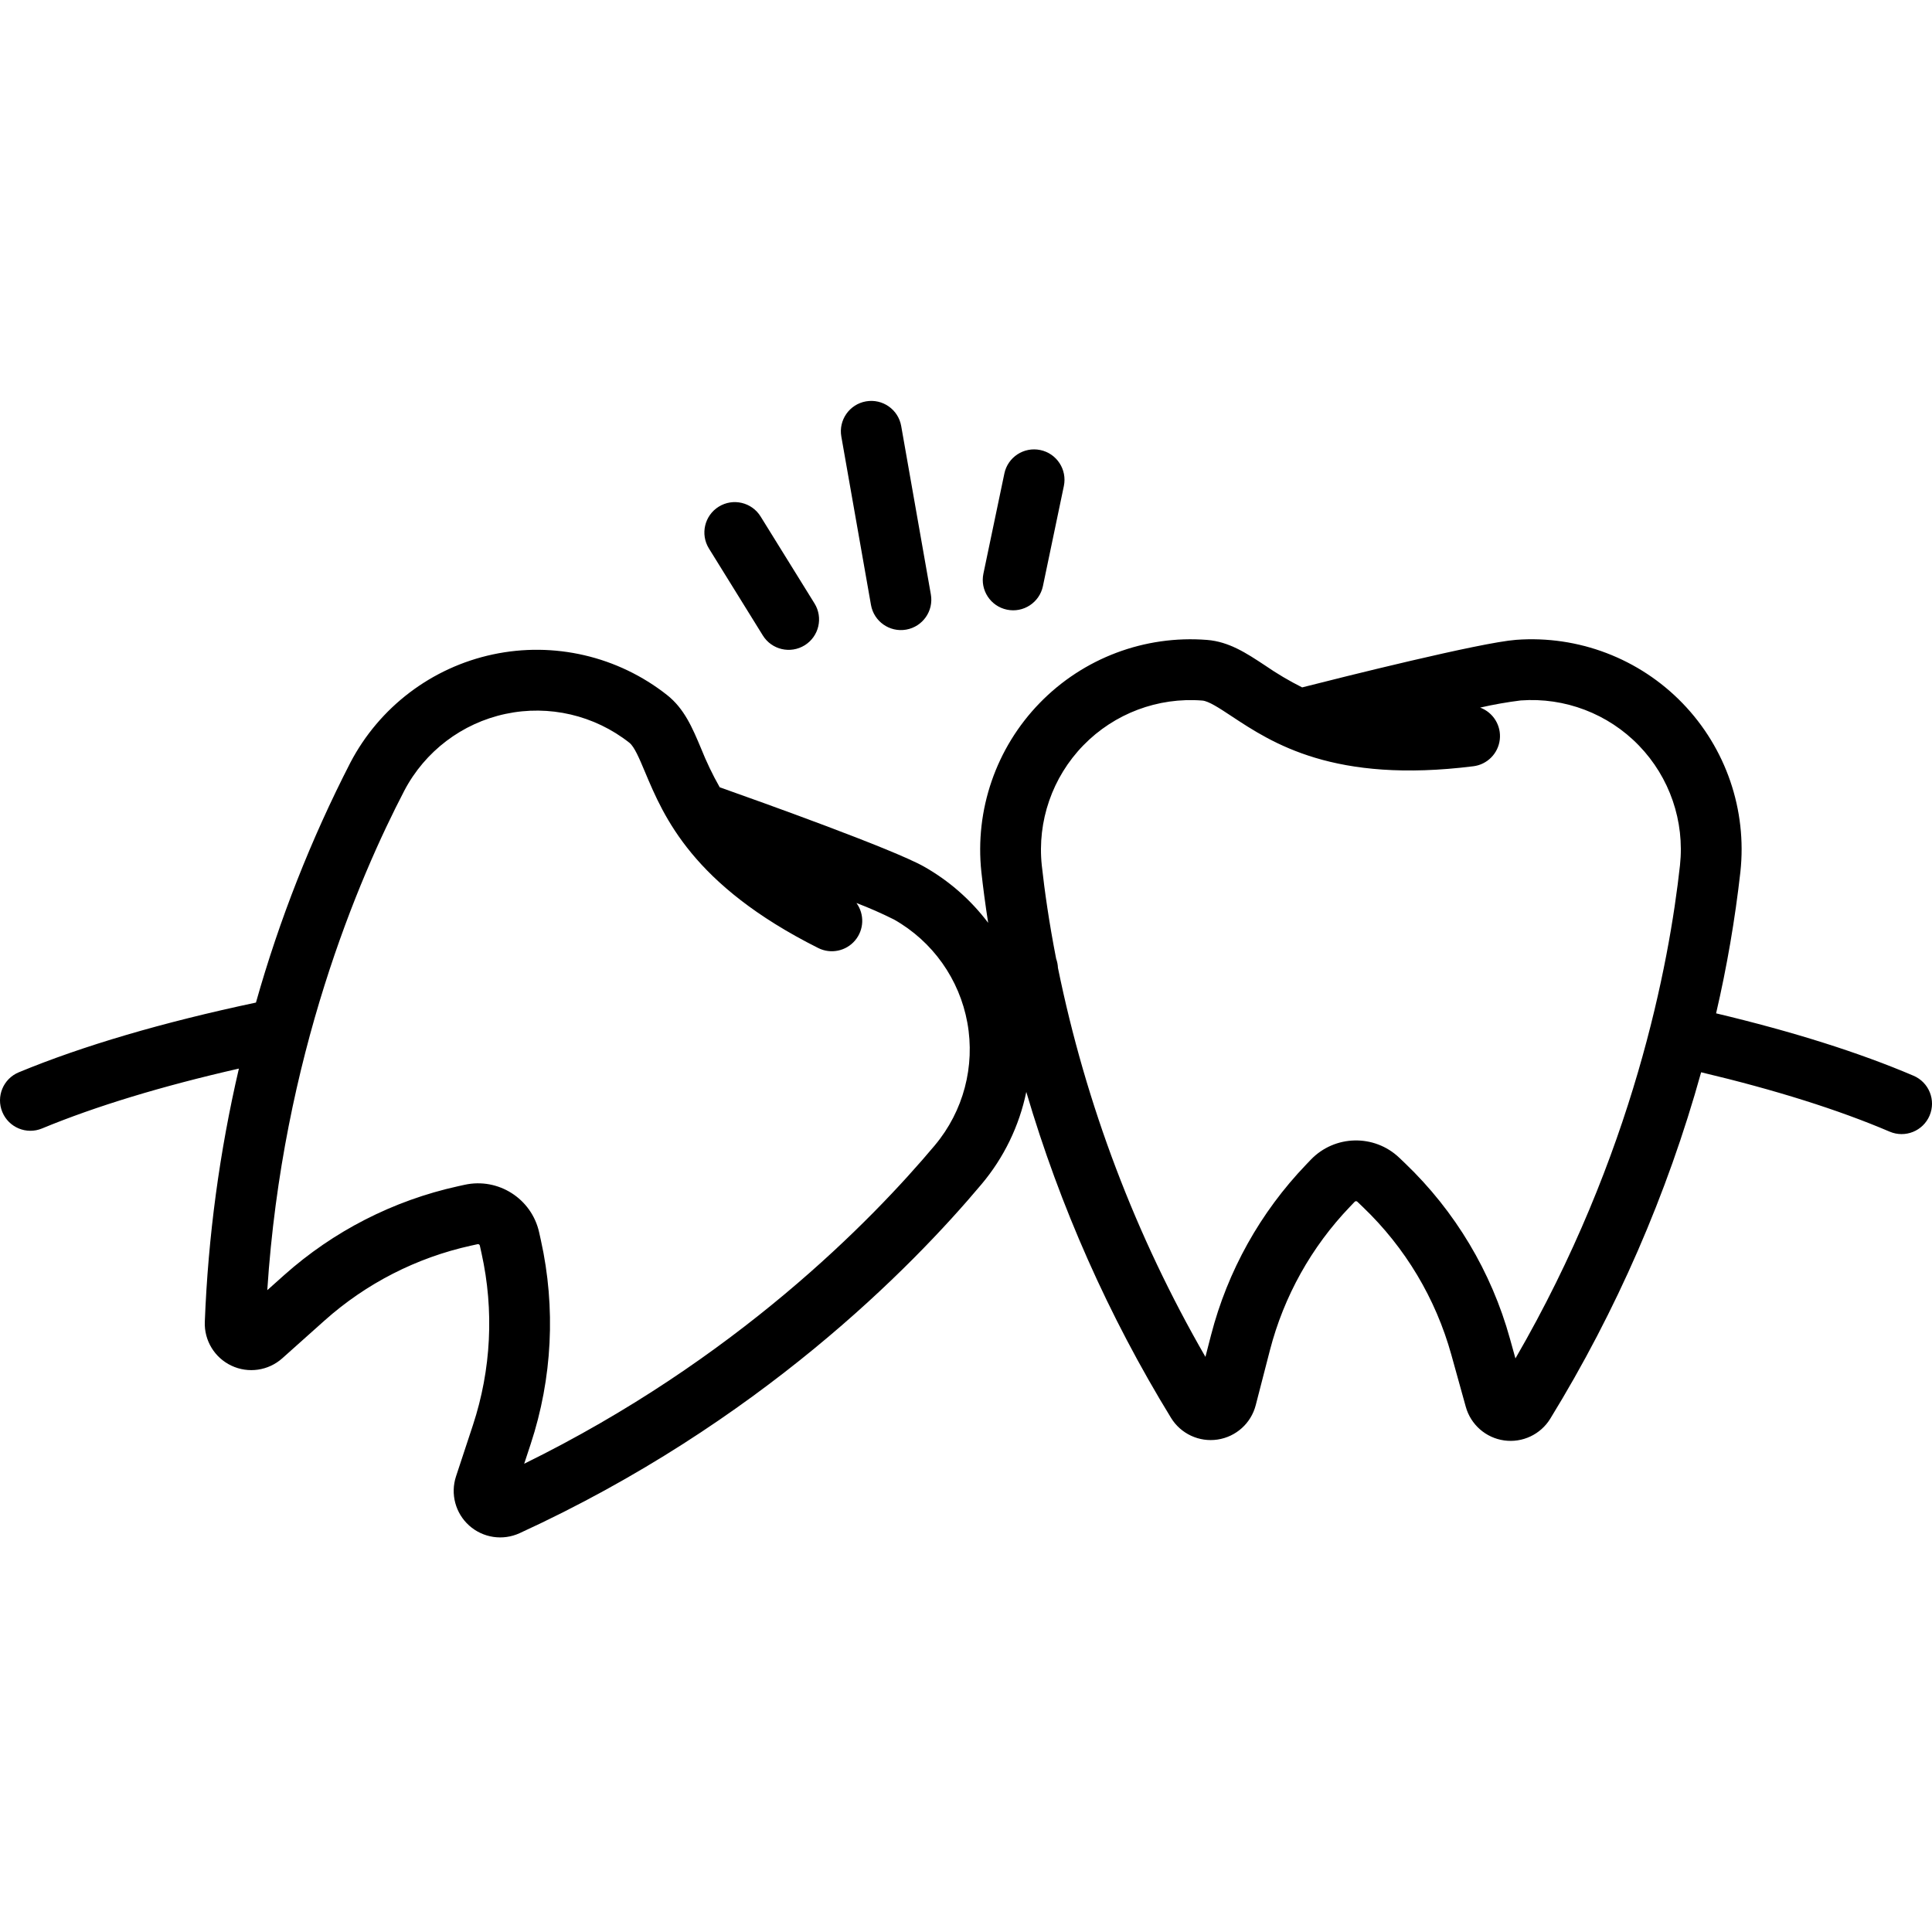 <svg height="508pt" viewBox="0 -105 508.523 508" width="508pt" xmlns="http://www.w3.org/2000/svg"><path d="m503.66 177.883c-14.27-6.094-31.727-11.605-51.965-16.422 2.852-12.273 4.984-24.707 6.395-37.23 1.77-16.312-3.801-32.57-15.203-44.371-11.406-11.801-27.461-17.922-43.828-16.711-9.332.699-45.891 9.863-56.32 12.52-3.395-1.707-6.664-3.641-9.793-5.797-4.855-3.207-9.441-6.238-15.234-6.699-16.422-1.293-32.57 4.789-44.051 16.602-11.484 11.809-17.109 28.121-15.352 44.5.434 3.934 1.016 8.422 1.785 13.363-4.551-6.035-10.297-11.07-16.875-14.793-8.148-4.609-43.641-17.301-53.785-20.887-1.875-3.305-3.516-6.73-4.922-10.258-2.254-5.367-4.383-10.434-8.945-14.031-12.934-10.203-29.742-14.117-45.852-10.676-16.109 3.441-29.852 13.879-37.492 28.473-10.363 20.176-18.691 41.332-24.855 63.16-24.586 5.215-45.57 11.379-62.426 18.355-4.082 1.688-6.023 6.367-4.332 10.449 1.688 4.086 6.367 6.023 10.449 4.332 14.168-5.863 31.566-11.148 51.82-15.762-5.098 21.887-8.102 44.203-8.973 66.66-.188 4.906 2.574 9.453 7.02 11.543 4.441 2.094 9.707 1.328 13.371-1.945l11.141-9.953c10.941-9.758 24.207-16.543 38.523-19.699l1.758-.387c.125-.027.254-.004.363.066.109.066.188.18.215.305l.449 2.035c3.328 15 2.543 30.621-2.266 45.215l-4.449 13.484c-1.523 4.625-.164 9.719 3.469 12.965 3.633 3.246 8.844 4.027 13.27 1.996 62.957-28.898 103.199-69.953 121.586-91.855 5.883-6.992 9.926-15.34 11.773-24.285 8.867 30.152 21.676 59.004 38.102 85.801 2.57 4.184 7.395 6.43 12.25 5.699 4.859-.73 8.812-4.289 10.039-9.047l3.734-14.465c3.672-14.195 10.93-27.207 21.082-37.789l1.242-1.301c.188-.184.492-.188.684-.004l1.508 1.445c11.102 10.625 19.133 24.047 23.238 38.855l3.801 13.684c1.305 4.691 5.266 8.168 10.086 8.848 4.824.684 9.594-1.562 12.145-5.711 17.426-28.395 30.793-59.086 39.715-91.188 19.453 4.617 36.125 9.859 49.625 15.629 4.066 1.734 8.766-.152 10.5-4.215 1.738-4.066-.152-8.766-4.215-10.5zm-257.559 18.266c-16.746 19.945-52.527 56.566-108.129 83.859l1.699-5.152c5.715-17.332 6.645-35.887 2.691-53.699l-.453-2.039c-1.965-8.875-10.754-14.484-19.633-12.527l-1.754.387c-17.004 3.75-32.758 11.809-45.75 23.398l-4.422 3.953c4.012-61.543 24.082-108.438 36.066-131.473 5.438-10.367 15.207-17.777 26.66-20.215 11.449-2.438 23.391.348 32.582 7.598 1.32 1.043 2.609 4.113 4.102 7.668 4.98 11.852 12.504 29.762 45.598 46.359 3.297 1.656 7.297.84 9.688-1.969 2.387-2.812 2.547-6.891.379-9.879 3.375 1.289 6.684 2.742 9.914 4.363 10.141 5.742 17.203 15.695 19.281 27.164 2.078 11.465-1.043 23.266-8.523 32.203zm152.777 56.141-1.453-5.227c-4.879-17.586-14.414-33.527-27.598-46.141l-1.512-1.445c-6.574-6.27-16.98-6.051-23.285.492l-1.242 1.301c-12.055 12.562-20.672 28.016-25.027 44.871l-1.48 5.738c-18.367-31.824-31.473-66.406-38.82-102.406-.035-.816-.195-1.621-.473-2.391-1.867-9.562-3.043-17.875-3.777-24.551-1.234-11.637 2.773-23.227 10.938-31.613 8.164-8.387 19.637-12.707 31.309-11.785 1.672.133 4.453 1.969 7.672 4.094 10.723 7.086 26.938 17.801 63.672 13.199 3.66-.457 6.535-3.355 6.957-7.016.426-3.664-1.711-7.145-5.168-8.426 3.52-.805 7.078-1.434 10.664-1.879 11.621-.859 23.027 3.488 31.125 11.867 8.102 8.383 12.059 19.926 10.809 31.512-2.84 25.887-12.242 76.223-43.309 129.805zm0 0"/><path d="m227.938.383c-4.352.766-7.258 4.914-6.492 9.266l7.805 44.32c.77 4.352 4.918 7.258 9.27 6.492 4.352-.77 7.258-4.918 6.488-9.27l-7.805-44.316c-.766-4.352-4.914-7.258-9.266-6.492zm0 0"/><path d="m189.184 28.098c-3.754 2.328-4.91 7.258-2.582 11.016l14.184 22.887c2.328 3.754 7.258 4.91 11.016 2.582 3.754-2.328 4.914-7.258 2.586-11.012l-14.188-22.887c-2.328-3.758-7.258-4.914-11.016-2.586zm0 0"/><path d="m264.359 19.383-5.516 26.355c-.902 4.328 1.867 8.566 6.195 9.469 4.324.906 8.562-1.867 9.469-6.191l5.512-26.355c.902-4.324-1.871-8.566-6.195-9.469-4.324-.906-8.562 1.867-9.469 6.191zm0 0"/></svg>